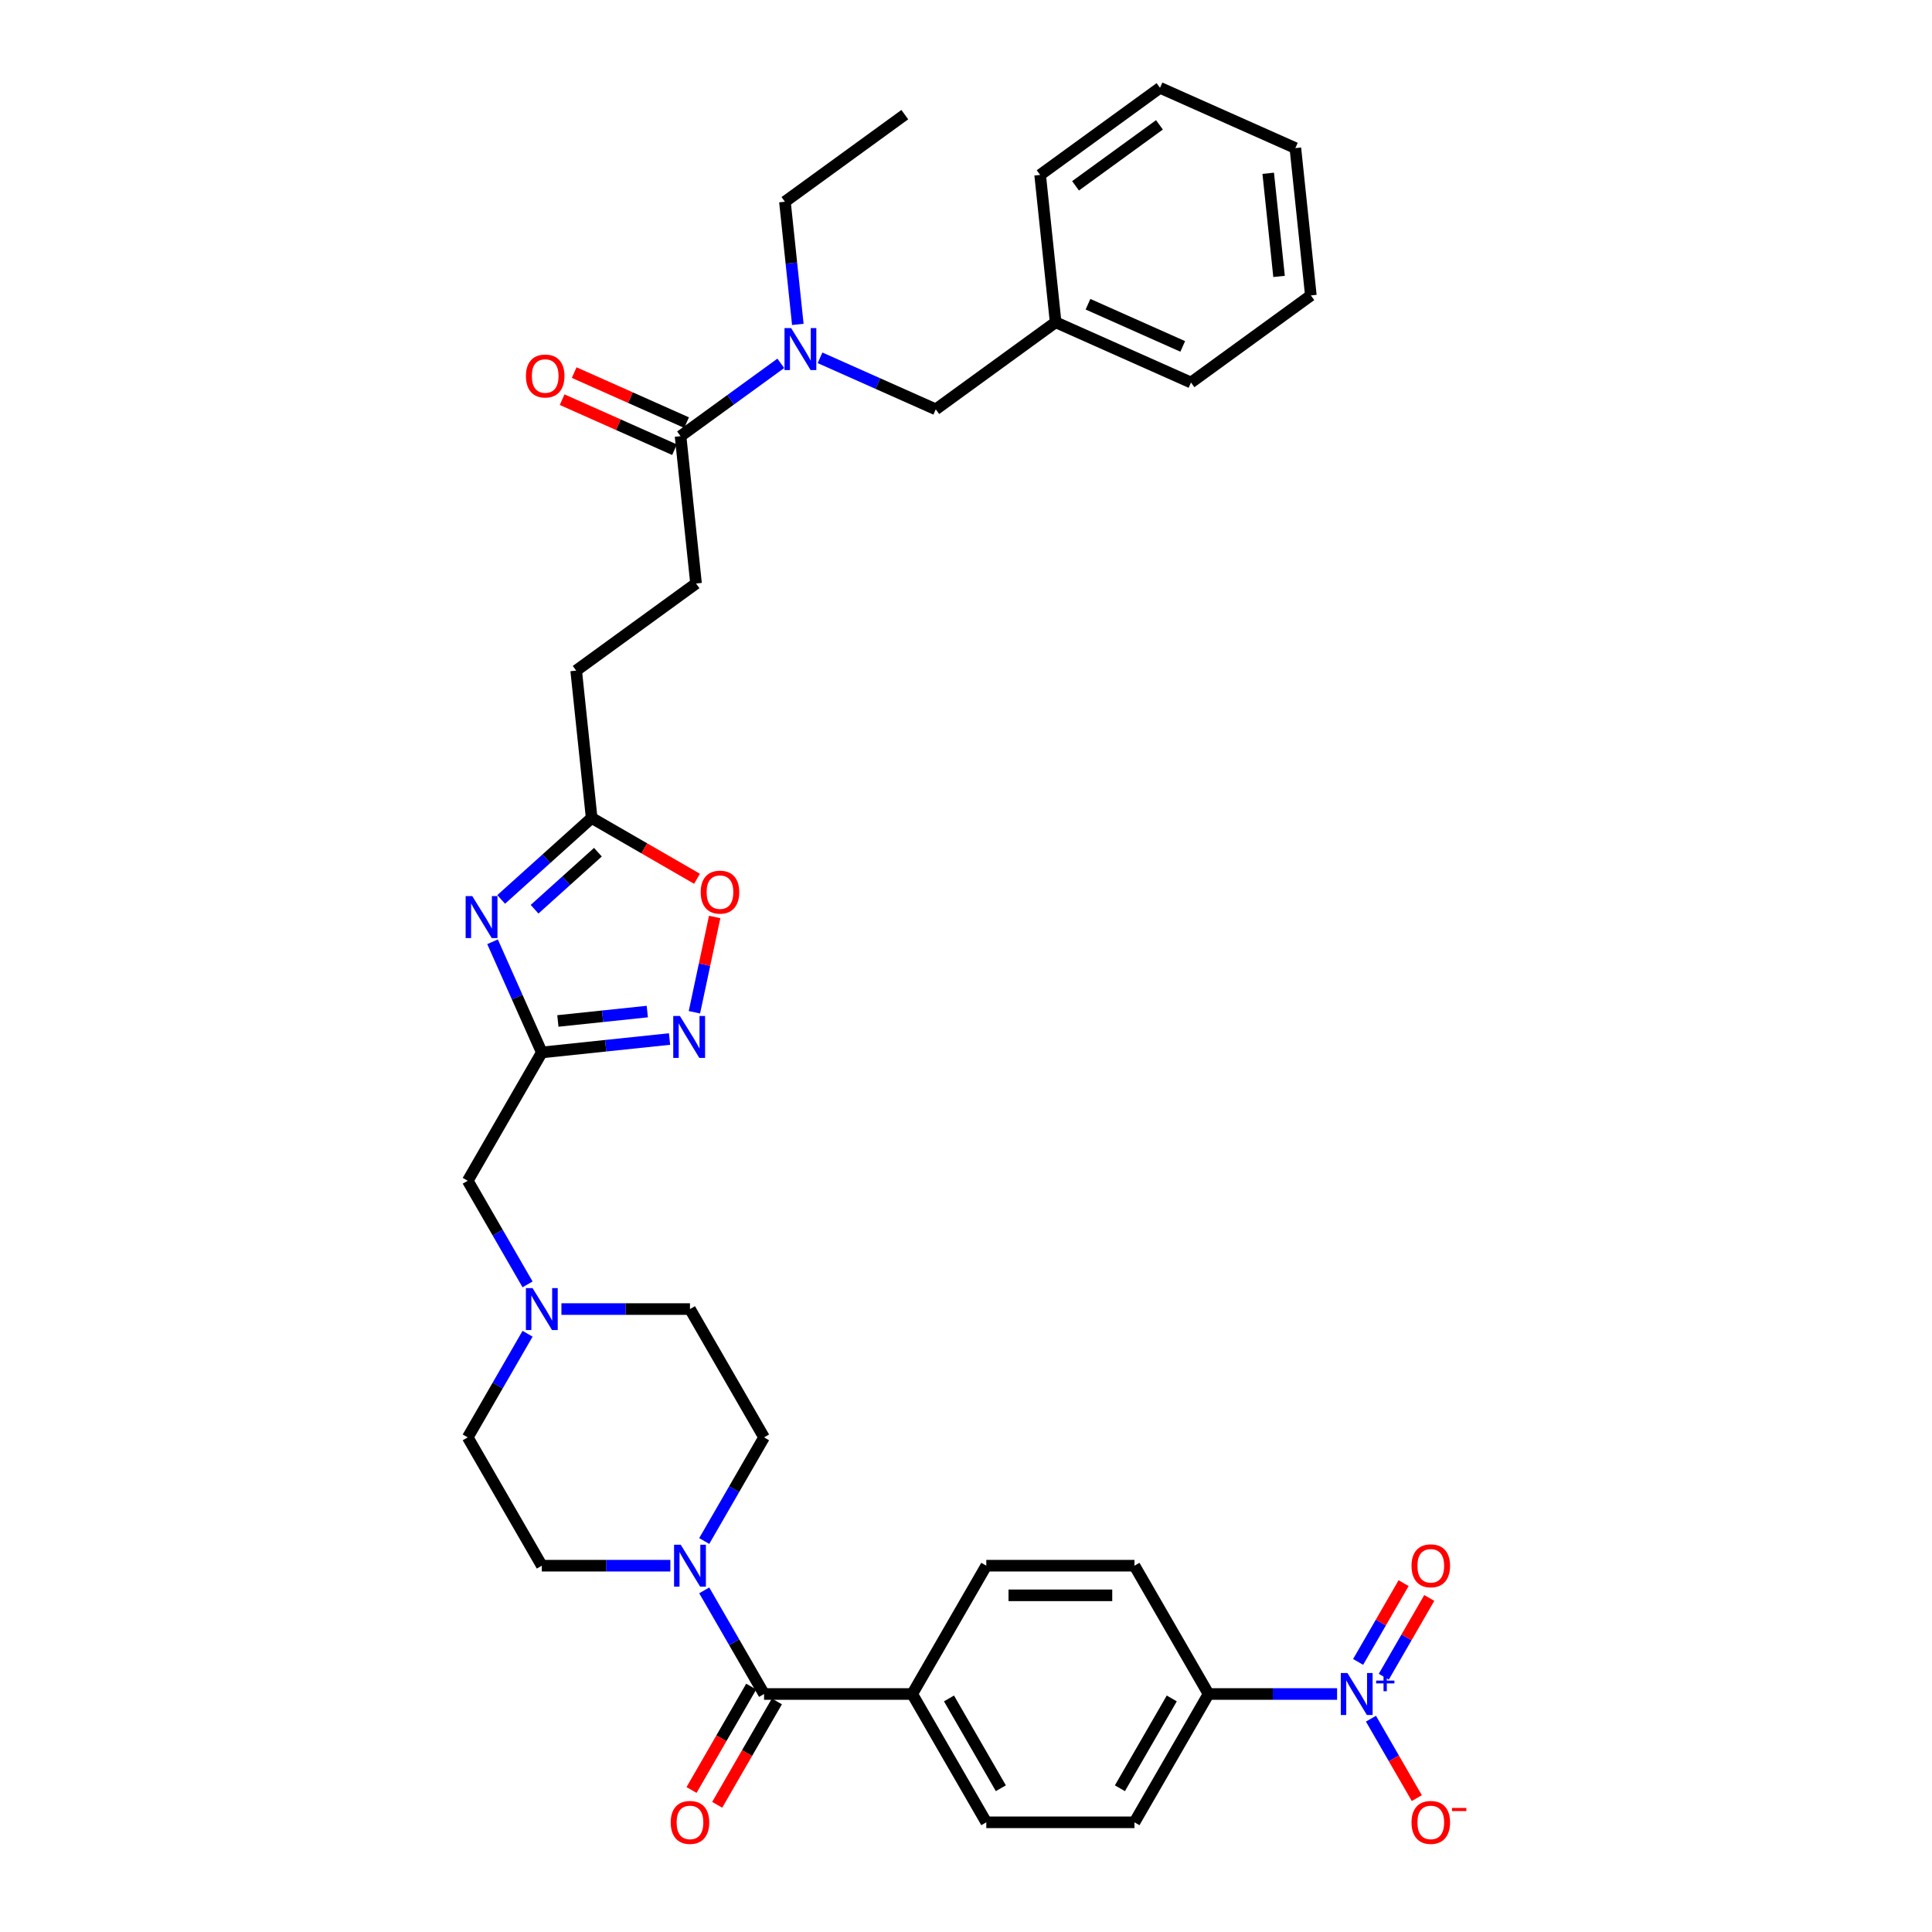 <?xml version='1.0' encoding='iso-8859-1'?>
<svg version='1.1' baseProfile='full'
              xmlns='http://www.w3.org/2000/svg'
                      xmlns:rdkit='http://www.rdkit.org/xml'
                      xmlns:xlink='http://www.w3.org/1999/xlink'
                  xml:space='preserve'
width='1000px' height='1000px' viewBox='0 0 1000 1000'>
<!-- END OF HEADER -->
<rect style='opacity:1.0;fill:#FFFFFF;stroke:none' width='1000' height='1000' x='0' y='0'> </rect>
<path class='bond-1' d='M 254.94,487.462 L 267.692,516.103' style='fill:none;fill-rule:evenodd;stroke:#0000FF;stroke-width:6px;stroke-linecap:butt;stroke-linejoin:miter;stroke-opacity:1' />
<path class='bond-1' d='M 267.692,516.103 L 280.444,544.743' style='fill:none;fill-rule:evenodd;stroke:#000000;stroke-width:6px;stroke-linecap:butt;stroke-linejoin:miter;stroke-opacity:1' />
<path class='bond-5' d='M 259.406,465.543 L 282.824,444.457' style='fill:none;fill-rule:evenodd;stroke:#0000FF;stroke-width:6px;stroke-linecap:butt;stroke-linejoin:miter;stroke-opacity:1' />
<path class='bond-5' d='M 282.824,444.457 L 306.242,423.371' style='fill:none;fill-rule:evenodd;stroke:#000000;stroke-width:6px;stroke-linecap:butt;stroke-linejoin:miter;stroke-opacity:1' />
<path class='bond-5' d='M 276.694,470.615 L 293.087,455.855' style='fill:none;fill-rule:evenodd;stroke:#0000FF;stroke-width:6px;stroke-linecap:butt;stroke-linejoin:miter;stroke-opacity:1' />
<path class='bond-5' d='M 293.087,455.855 L 309.48,441.095' style='fill:none;fill-rule:evenodd;stroke:#000000;stroke-width:6px;stroke-linecap:butt;stroke-linejoin:miter;stroke-opacity:1' />
<path class='bond-0' d='M 692.075,876.812 L 658.808,876.812' style='fill:none;fill-rule:evenodd;stroke:#0000FF;stroke-width:6px;stroke-linecap:butt;stroke-linejoin:miter;stroke-opacity:1' />
<path class='bond-0' d='M 658.808,876.812 L 625.54,876.812' style='fill:none;fill-rule:evenodd;stroke:#000000;stroke-width:6px;stroke-linecap:butt;stroke-linejoin:miter;stroke-opacity:1' />
<path class='bond-11' d='M 709.605,889.589 L 721.471,910.142' style='fill:none;fill-rule:evenodd;stroke:#0000FF;stroke-width:6px;stroke-linecap:butt;stroke-linejoin:miter;stroke-opacity:1' />
<path class='bond-11' d='M 721.471,910.142 L 733.338,930.696' style='fill:none;fill-rule:evenodd;stroke:#FF0000;stroke-width:6px;stroke-linecap:butt;stroke-linejoin:miter;stroke-opacity:1' />
<path class='bond-13' d='M 716.246,867.871 L 728.015,847.486' style='fill:none;fill-rule:evenodd;stroke:#0000FF;stroke-width:6px;stroke-linecap:butt;stroke-linejoin:miter;stroke-opacity:1' />
<path class='bond-13' d='M 728.015,847.486 L 739.785,827.101' style='fill:none;fill-rule:evenodd;stroke:#FF0000;stroke-width:6px;stroke-linecap:butt;stroke-linejoin:miter;stroke-opacity:1' />
<path class='bond-13' d='M 702.963,860.202 L 714.733,839.817' style='fill:none;fill-rule:evenodd;stroke:#0000FF;stroke-width:6px;stroke-linecap:butt;stroke-linejoin:miter;stroke-opacity:1' />
<path class='bond-13' d='M 714.733,839.817 L 726.502,819.432' style='fill:none;fill-rule:evenodd;stroke:#FF0000;stroke-width:6px;stroke-linecap:butt;stroke-linejoin:miter;stroke-opacity:1' />
<path class='bond-2' d='M 280.444,544.743 L 313.501,541.269' style='fill:none;fill-rule:evenodd;stroke:#000000;stroke-width:6px;stroke-linecap:butt;stroke-linejoin:miter;stroke-opacity:1' />
<path class='bond-2' d='M 313.501,541.269 L 346.558,537.795' style='fill:none;fill-rule:evenodd;stroke:#0000FF;stroke-width:6px;stroke-linecap:butt;stroke-linejoin:miter;stroke-opacity:1' />
<path class='bond-2' d='M 288.758,528.447 L 311.898,526.015' style='fill:none;fill-rule:evenodd;stroke:#000000;stroke-width:6px;stroke-linecap:butt;stroke-linejoin:miter;stroke-opacity:1' />
<path class='bond-2' d='M 311.898,526.015 L 335.038,523.583' style='fill:none;fill-rule:evenodd;stroke:#0000FF;stroke-width:6px;stroke-linecap:butt;stroke-linejoin:miter;stroke-opacity:1' />
<path class='bond-14' d='M 280.444,544.743 L 242.1,611.157' style='fill:none;fill-rule:evenodd;stroke:#000000;stroke-width:6px;stroke-linecap:butt;stroke-linejoin:miter;stroke-opacity:1' />
<path class='bond-36' d='M 359.428,523.951 L 364.67,499.288' style='fill:none;fill-rule:evenodd;stroke:#0000FF;stroke-width:6px;stroke-linecap:butt;stroke-linejoin:miter;stroke-opacity:1' />
<path class='bond-36' d='M 364.67,499.288 L 369.912,474.625' style='fill:none;fill-rule:evenodd;stroke:#FF0000;stroke-width:6px;stroke-linecap:butt;stroke-linejoin:miter;stroke-opacity:1' />
<path class='bond-3' d='M 395.476,876.812 L 379.992,849.994' style='fill:none;fill-rule:evenodd;stroke:#000000;stroke-width:6px;stroke-linecap:butt;stroke-linejoin:miter;stroke-opacity:1' />
<path class='bond-3' d='M 379.992,849.994 L 364.508,823.175' style='fill:none;fill-rule:evenodd;stroke:#0000FF;stroke-width:6px;stroke-linecap:butt;stroke-linejoin:miter;stroke-opacity:1' />
<path class='bond-12' d='M 395.476,876.812 L 472.164,876.812' style='fill:none;fill-rule:evenodd;stroke:#000000;stroke-width:6px;stroke-linecap:butt;stroke-linejoin:miter;stroke-opacity:1' />
<path class='bond-15' d='M 388.835,872.978 L 373.386,899.736' style='fill:none;fill-rule:evenodd;stroke:#000000;stroke-width:6px;stroke-linecap:butt;stroke-linejoin:miter;stroke-opacity:1' />
<path class='bond-15' d='M 373.386,899.736 L 357.938,926.493' style='fill:none;fill-rule:evenodd;stroke:#FF0000;stroke-width:6px;stroke-linecap:butt;stroke-linejoin:miter;stroke-opacity:1' />
<path class='bond-15' d='M 402.117,880.647 L 386.669,907.404' style='fill:none;fill-rule:evenodd;stroke:#000000;stroke-width:6px;stroke-linecap:butt;stroke-linejoin:miter;stroke-opacity:1' />
<path class='bond-15' d='M 386.669,907.404 L 371.221,934.162' style='fill:none;fill-rule:evenodd;stroke:#FF0000;stroke-width:6px;stroke-linecap:butt;stroke-linejoin:miter;stroke-opacity:1' />
<path class='bond-4' d='M 364.508,797.622 L 379.992,770.804' style='fill:none;fill-rule:evenodd;stroke:#0000FF;stroke-width:6px;stroke-linecap:butt;stroke-linejoin:miter;stroke-opacity:1' />
<path class='bond-4' d='M 379.992,770.804 L 395.476,743.985' style='fill:none;fill-rule:evenodd;stroke:#000000;stroke-width:6px;stroke-linecap:butt;stroke-linejoin:miter;stroke-opacity:1' />
<path class='bond-37' d='M 346.978,810.399 L 313.711,810.399' style='fill:none;fill-rule:evenodd;stroke:#0000FF;stroke-width:6px;stroke-linecap:butt;stroke-linejoin:miter;stroke-opacity:1' />
<path class='bond-37' d='M 313.711,810.399 L 280.444,810.399' style='fill:none;fill-rule:evenodd;stroke:#000000;stroke-width:6px;stroke-linecap:butt;stroke-linejoin:miter;stroke-opacity:1' />
<path class='bond-6' d='M 306.242,423.371 L 333.506,439.112' style='fill:none;fill-rule:evenodd;stroke:#000000;stroke-width:6px;stroke-linecap:butt;stroke-linejoin:miter;stroke-opacity:1' />
<path class='bond-6' d='M 333.506,439.112 L 360.77,454.852' style='fill:none;fill-rule:evenodd;stroke:#FF0000;stroke-width:6px;stroke-linecap:butt;stroke-linejoin:miter;stroke-opacity:1' />
<path class='bond-27' d='M 306.242,423.371 L 298.226,347.103' style='fill:none;fill-rule:evenodd;stroke:#000000;stroke-width:6px;stroke-linecap:butt;stroke-linejoin:miter;stroke-opacity:1' />
<path class='bond-7' d='M 352.252,225.759 L 360.268,302.027' style='fill:none;fill-rule:evenodd;stroke:#000000;stroke-width:6px;stroke-linecap:butt;stroke-linejoin:miter;stroke-opacity:1' />
<path class='bond-8' d='M 352.252,225.759 L 378.196,206.909' style='fill:none;fill-rule:evenodd;stroke:#000000;stroke-width:6px;stroke-linecap:butt;stroke-linejoin:miter;stroke-opacity:1' />
<path class='bond-8' d='M 378.196,206.909 L 404.141,188.06' style='fill:none;fill-rule:evenodd;stroke:#0000FF;stroke-width:6px;stroke-linecap:butt;stroke-linejoin:miter;stroke-opacity:1' />
<path class='bond-19' d='M 355.371,218.753 L 326.286,205.803' style='fill:none;fill-rule:evenodd;stroke:#000000;stroke-width:6px;stroke-linecap:butt;stroke-linejoin:miter;stroke-opacity:1' />
<path class='bond-19' d='M 326.286,205.803 L 297.2,192.854' style='fill:none;fill-rule:evenodd;stroke:#FF0000;stroke-width:6px;stroke-linecap:butt;stroke-linejoin:miter;stroke-opacity:1' />
<path class='bond-19' d='M 349.133,232.765 L 320.047,219.815' style='fill:none;fill-rule:evenodd;stroke:#000000;stroke-width:6px;stroke-linecap:butt;stroke-linejoin:miter;stroke-opacity:1' />
<path class='bond-19' d='M 320.047,219.815 L 290.962,206.865' style='fill:none;fill-rule:evenodd;stroke:#FF0000;stroke-width:6px;stroke-linecap:butt;stroke-linejoin:miter;stroke-opacity:1' />
<path class='bond-16' d='M 424.448,185.204 L 454.4,198.539' style='fill:none;fill-rule:evenodd;stroke:#0000FF;stroke-width:6px;stroke-linecap:butt;stroke-linejoin:miter;stroke-opacity:1' />
<path class='bond-16' d='M 454.4,198.539 L 484.352,211.875' style='fill:none;fill-rule:evenodd;stroke:#000000;stroke-width:6px;stroke-linecap:butt;stroke-linejoin:miter;stroke-opacity:1' />
<path class='bond-29' d='M 412.951,167.907 L 409.615,136.161' style='fill:none;fill-rule:evenodd;stroke:#0000FF;stroke-width:6px;stroke-linecap:butt;stroke-linejoin:miter;stroke-opacity:1' />
<path class='bond-29' d='M 409.615,136.161 L 406.278,104.415' style='fill:none;fill-rule:evenodd;stroke:#000000;stroke-width:6px;stroke-linecap:butt;stroke-linejoin:miter;stroke-opacity:1' />
<path class='bond-9' d='M 273.068,664.795 L 257.584,637.976' style='fill:none;fill-rule:evenodd;stroke:#0000FF;stroke-width:6px;stroke-linecap:butt;stroke-linejoin:miter;stroke-opacity:1' />
<path class='bond-9' d='M 257.584,637.976 L 242.1,611.157' style='fill:none;fill-rule:evenodd;stroke:#000000;stroke-width:6px;stroke-linecap:butt;stroke-linejoin:miter;stroke-opacity:1' />
<path class='bond-25' d='M 273.068,690.347 L 257.584,717.166' style='fill:none;fill-rule:evenodd;stroke:#0000FF;stroke-width:6px;stroke-linecap:butt;stroke-linejoin:miter;stroke-opacity:1' />
<path class='bond-25' d='M 257.584,717.166 L 242.1,743.985' style='fill:none;fill-rule:evenodd;stroke:#000000;stroke-width:6px;stroke-linecap:butt;stroke-linejoin:miter;stroke-opacity:1' />
<path class='bond-26' d='M 290.597,677.571 L 323.865,677.571' style='fill:none;fill-rule:evenodd;stroke:#0000FF;stroke-width:6px;stroke-linecap:butt;stroke-linejoin:miter;stroke-opacity:1' />
<path class='bond-26' d='M 323.865,677.571 L 357.132,677.571' style='fill:none;fill-rule:evenodd;stroke:#000000;stroke-width:6px;stroke-linecap:butt;stroke-linejoin:miter;stroke-opacity:1' />
<path class='bond-10' d='M 625.54,876.812 L 587.196,943.226' style='fill:none;fill-rule:evenodd;stroke:#000000;stroke-width:6px;stroke-linecap:butt;stroke-linejoin:miter;stroke-opacity:1' />
<path class='bond-10' d='M 606.506,879.106 L 579.665,925.595' style='fill:none;fill-rule:evenodd;stroke:#000000;stroke-width:6px;stroke-linecap:butt;stroke-linejoin:miter;stroke-opacity:1' />
<path class='bond-39' d='M 625.54,876.812 L 587.196,810.399' style='fill:none;fill-rule:evenodd;stroke:#000000;stroke-width:6px;stroke-linecap:butt;stroke-linejoin:miter;stroke-opacity:1' />
<path class='bond-23' d='M 472.164,876.812 L 510.508,810.399' style='fill:none;fill-rule:evenodd;stroke:#000000;stroke-width:6px;stroke-linecap:butt;stroke-linejoin:miter;stroke-opacity:1' />
<path class='bond-24' d='M 472.164,876.812 L 510.508,943.226' style='fill:none;fill-rule:evenodd;stroke:#000000;stroke-width:6px;stroke-linecap:butt;stroke-linejoin:miter;stroke-opacity:1' />
<path class='bond-24' d='M 491.198,879.106 L 518.039,925.595' style='fill:none;fill-rule:evenodd;stroke:#000000;stroke-width:6px;stroke-linecap:butt;stroke-linejoin:miter;stroke-opacity:1' />
<path class='bond-28' d='M 484.352,211.875 L 546.394,166.799' style='fill:none;fill-rule:evenodd;stroke:#000000;stroke-width:6px;stroke-linecap:butt;stroke-linejoin:miter;stroke-opacity:1' />
<path class='bond-17' d='M 395.476,743.985 L 357.132,677.571' style='fill:none;fill-rule:evenodd;stroke:#000000;stroke-width:6px;stroke-linecap:butt;stroke-linejoin:miter;stroke-opacity:1' />
<path class='bond-18' d='M 280.444,810.399 L 242.1,743.985' style='fill:none;fill-rule:evenodd;stroke:#000000;stroke-width:6px;stroke-linecap:butt;stroke-linejoin:miter;stroke-opacity:1' />
<path class='bond-20' d='M 360.268,302.027 L 298.226,347.103' style='fill:none;fill-rule:evenodd;stroke:#000000;stroke-width:6px;stroke-linecap:butt;stroke-linejoin:miter;stroke-opacity:1' />
<path class='bond-21' d='M 587.196,943.226 L 510.508,943.226' style='fill:none;fill-rule:evenodd;stroke:#000000;stroke-width:6px;stroke-linecap:butt;stroke-linejoin:miter;stroke-opacity:1' />
<path class='bond-22' d='M 587.196,810.399 L 510.508,810.399' style='fill:none;fill-rule:evenodd;stroke:#000000;stroke-width:6px;stroke-linecap:butt;stroke-linejoin:miter;stroke-opacity:1' />
<path class='bond-22' d='M 575.693,825.736 L 522.011,825.736' style='fill:none;fill-rule:evenodd;stroke:#000000;stroke-width:6px;stroke-linecap:butt;stroke-linejoin:miter;stroke-opacity:1' />
<path class='bond-30' d='M 546.394,166.799 L 616.452,197.99' style='fill:none;fill-rule:evenodd;stroke:#000000;stroke-width:6px;stroke-linecap:butt;stroke-linejoin:miter;stroke-opacity:1' />
<path class='bond-30' d='M 563.141,157.466 L 612.182,179.3' style='fill:none;fill-rule:evenodd;stroke:#000000;stroke-width:6px;stroke-linecap:butt;stroke-linejoin:miter;stroke-opacity:1' />
<path class='bond-31' d='M 546.394,166.799 L 538.378,90.531' style='fill:none;fill-rule:evenodd;stroke:#000000;stroke-width:6px;stroke-linecap:butt;stroke-linejoin:miter;stroke-opacity:1' />
<path class='bond-32' d='M 406.278,104.415 L 468.32,59.339' style='fill:none;fill-rule:evenodd;stroke:#000000;stroke-width:6px;stroke-linecap:butt;stroke-linejoin:miter;stroke-opacity:1' />
<path class='bond-34' d='M 616.452,197.99 L 678.494,152.914' style='fill:none;fill-rule:evenodd;stroke:#000000;stroke-width:6px;stroke-linecap:butt;stroke-linejoin:miter;stroke-opacity:1' />
<path class='bond-33' d='M 538.378,90.531 L 600.42,45.455' style='fill:none;fill-rule:evenodd;stroke:#000000;stroke-width:6px;stroke-linecap:butt;stroke-linejoin:miter;stroke-opacity:1' />
<path class='bond-33' d='M 556.7,96.178 L 600.129,64.624' style='fill:none;fill-rule:evenodd;stroke:#000000;stroke-width:6px;stroke-linecap:butt;stroke-linejoin:miter;stroke-opacity:1' />
<path class='bond-35' d='M 600.42,45.455 L 670.478,76.646' style='fill:none;fill-rule:evenodd;stroke:#000000;stroke-width:6px;stroke-linecap:butt;stroke-linejoin:miter;stroke-opacity:1' />
<path class='bond-38' d='M 678.494,152.914 L 670.478,76.646' style='fill:none;fill-rule:evenodd;stroke:#000000;stroke-width:6px;stroke-linecap:butt;stroke-linejoin:miter;stroke-opacity:1' />
<path class='bond-38' d='M 662.038,143.077 L 656.427,89.69' style='fill:none;fill-rule:evenodd;stroke:#000000;stroke-width:6px;stroke-linecap:butt;stroke-linejoin:miter;stroke-opacity:1' />
<path  class='atom-0' d='M 244.451 463.826
L 251.568 475.33
Q 252.274 476.465, 253.409 478.52
Q 254.544 480.575, 254.605 480.698
L 254.605 463.826
L 257.488 463.826
L 257.488 485.544
L 254.513 485.544
L 246.875 472.968
Q 245.985 471.495, 245.034 469.808
Q 244.114 468.121, 243.838 467.599
L 243.838 485.544
L 241.016 485.544
L 241.016 463.826
L 244.451 463.826
' fill='#0000FF'/>
<path  class='atom-1' d='M 697.428 865.953
L 704.544 877.457
Q 705.25 878.592, 706.385 880.647
Q 707.52 882.702, 707.581 882.825
L 707.581 865.953
L 710.465 865.953
L 710.465 887.672
L 707.489 887.672
L 699.851 875.095
Q 698.961 873.622, 698.01 871.935
Q 697.09 870.248, 696.814 869.727
L 696.814 887.672
L 693.992 887.672
L 693.992 865.953
L 697.428 865.953
' fill='#0000FF'/>
<path  class='atom-1' d='M 712.287 869.868
L 716.113 869.868
L 716.113 865.839
L 717.814 865.839
L 717.814 869.868
L 721.741 869.868
L 721.741 871.326
L 717.814 871.326
L 717.814 875.375
L 716.113 875.375
L 716.113 871.326
L 712.287 871.326
L 712.287 869.868
' fill='#0000FF'/>
<path  class='atom-3' d='M 351.911 525.868
L 359.028 537.372
Q 359.733 538.506, 360.868 540.562
Q 362.003 542.617, 362.065 542.74
L 362.065 525.868
L 364.948 525.868
L 364.948 547.586
L 361.973 547.586
L 354.335 535.01
Q 353.445 533.537, 352.494 531.85
Q 351.574 530.163, 351.298 529.641
L 351.298 547.586
L 348.476 547.586
L 348.476 525.868
L 351.911 525.868
' fill='#0000FF'/>
<path  class='atom-5' d='M 352.331 799.54
L 359.448 811.043
Q 360.154 812.178, 361.288 814.233
Q 362.423 816.288, 362.485 816.411
L 362.485 799.54
L 365.368 799.54
L 365.368 821.258
L 362.393 821.258
L 354.755 808.681
Q 353.865 807.208, 352.914 805.521
Q 351.994 803.834, 351.718 803.313
L 351.718 821.258
L 348.896 821.258
L 348.896 799.54
L 352.331 799.54
' fill='#0000FF'/>
<path  class='atom-7' d='M 362.687 461.776
Q 362.687 456.562, 365.264 453.647
Q 367.84 450.733, 372.656 450.733
Q 377.472 450.733, 380.049 453.647
Q 382.626 456.562, 382.626 461.776
Q 382.626 467.053, 380.018 470.059
Q 377.411 473.034, 372.656 473.034
Q 367.871 473.034, 365.264 470.059
Q 362.687 467.083, 362.687 461.776
M 372.656 470.58
Q 375.969 470.58, 377.748 468.372
Q 379.558 466.132, 379.558 461.776
Q 379.558 457.513, 377.748 455.365
Q 375.969 453.187, 372.656 453.187
Q 369.343 453.187, 367.533 455.335
Q 365.754 457.482, 365.754 461.776
Q 365.754 466.163, 367.533 468.372
Q 369.343 470.58, 372.656 470.58
' fill='#FF0000'/>
<path  class='atom-9' d='M 409.493 169.824
L 416.61 181.327
Q 417.316 182.462, 418.451 184.517
Q 419.586 186.573, 419.647 186.695
L 419.647 169.824
L 422.53 169.824
L 422.53 191.542
L 419.555 191.542
L 411.917 178.965
Q 411.027 177.493, 410.076 175.806
Q 409.156 174.118, 408.88 173.597
L 408.88 191.542
L 406.058 191.542
L 406.058 169.824
L 409.493 169.824
' fill='#0000FF'/>
<path  class='atom-10' d='M 275.643 666.712
L 282.76 678.215
Q 283.465 679.35, 284.6 681.405
Q 285.735 683.461, 285.797 683.583
L 285.797 666.712
L 288.68 666.712
L 288.68 688.43
L 285.705 688.43
L 278.067 675.853
Q 277.177 674.381, 276.226 672.694
Q 275.306 671.007, 275.03 670.485
L 275.03 688.43
L 272.208 688.43
L 272.208 666.712
L 275.643 666.712
' fill='#0000FF'/>
<path  class='atom-12' d='M 730.603 943.288
Q 730.603 938.073, 733.18 935.159
Q 735.756 932.245, 740.572 932.245
Q 745.388 932.245, 747.965 935.159
Q 750.542 938.073, 750.542 943.288
Q 750.542 948.564, 747.934 951.57
Q 745.327 954.545, 740.572 954.545
Q 735.787 954.545, 733.18 951.57
Q 730.603 948.594, 730.603 943.288
M 740.572 952.091
Q 743.885 952.091, 745.664 949.883
Q 747.474 947.644, 747.474 943.288
Q 747.474 939.024, 745.664 936.877
Q 743.885 934.699, 740.572 934.699
Q 737.259 934.699, 735.45 936.846
Q 733.67 938.993, 733.67 943.288
Q 733.67 947.674, 735.45 949.883
Q 737.259 952.091, 740.572 952.091
' fill='#FF0000'/>
<path  class='atom-12' d='M 751.554 935.789
L 758.984 935.789
L 758.984 937.409
L 751.554 937.409
L 751.554 935.789
' fill='#FF0000'/>
<path  class='atom-14' d='M 730.603 810.46
Q 730.603 805.245, 733.18 802.331
Q 735.756 799.417, 740.572 799.417
Q 745.388 799.417, 747.965 802.331
Q 750.542 805.245, 750.542 810.46
Q 750.542 815.736, 747.934 818.742
Q 745.327 821.718, 740.572 821.718
Q 735.787 821.718, 733.18 818.742
Q 730.603 815.767, 730.603 810.46
M 740.572 819.264
Q 743.885 819.264, 745.664 817.055
Q 747.474 814.816, 747.474 810.46
Q 747.474 806.196, 745.664 804.049
Q 743.885 801.871, 740.572 801.871
Q 737.259 801.871, 735.45 804.018
Q 733.67 806.165, 733.67 810.46
Q 733.67 814.847, 735.45 817.055
Q 737.259 819.264, 740.572 819.264
' fill='#FF0000'/>
<path  class='atom-16' d='M 347.163 943.288
Q 347.163 938.073, 349.739 935.159
Q 352.316 932.245, 357.132 932.245
Q 361.948 932.245, 364.525 935.159
Q 367.101 938.073, 367.101 943.288
Q 367.101 948.564, 364.494 951.57
Q 361.887 954.545, 357.132 954.545
Q 352.347 954.545, 349.739 951.57
Q 347.163 948.594, 347.163 943.288
M 357.132 952.091
Q 360.445 952.091, 362.224 949.883
Q 364.034 947.644, 364.034 943.288
Q 364.034 939.024, 362.224 936.877
Q 360.445 934.699, 357.132 934.699
Q 353.819 934.699, 352.009 936.846
Q 350.23 938.993, 350.23 943.288
Q 350.23 947.674, 352.009 949.883
Q 353.819 952.091, 357.132 952.091
' fill='#FF0000'/>
<path  class='atom-20' d='M 272.225 194.629
Q 272.225 189.414, 274.801 186.5
Q 277.378 183.585, 282.194 183.585
Q 287.01 183.585, 289.587 186.5
Q 292.164 189.414, 292.164 194.629
Q 292.164 199.905, 289.556 202.911
Q 286.949 205.886, 282.194 205.886
Q 277.409 205.886, 274.801 202.911
Q 272.225 199.935, 272.225 194.629
M 282.194 203.432
Q 285.507 203.432, 287.286 201.224
Q 289.096 198.984, 289.096 194.629
Q 289.096 190.365, 287.286 188.217
Q 285.507 186.039, 282.194 186.039
Q 278.881 186.039, 277.071 188.187
Q 275.292 190.334, 275.292 194.629
Q 275.292 199.015, 277.071 201.224
Q 278.881 203.432, 282.194 203.432
' fill='#FF0000'/>
</svg>
